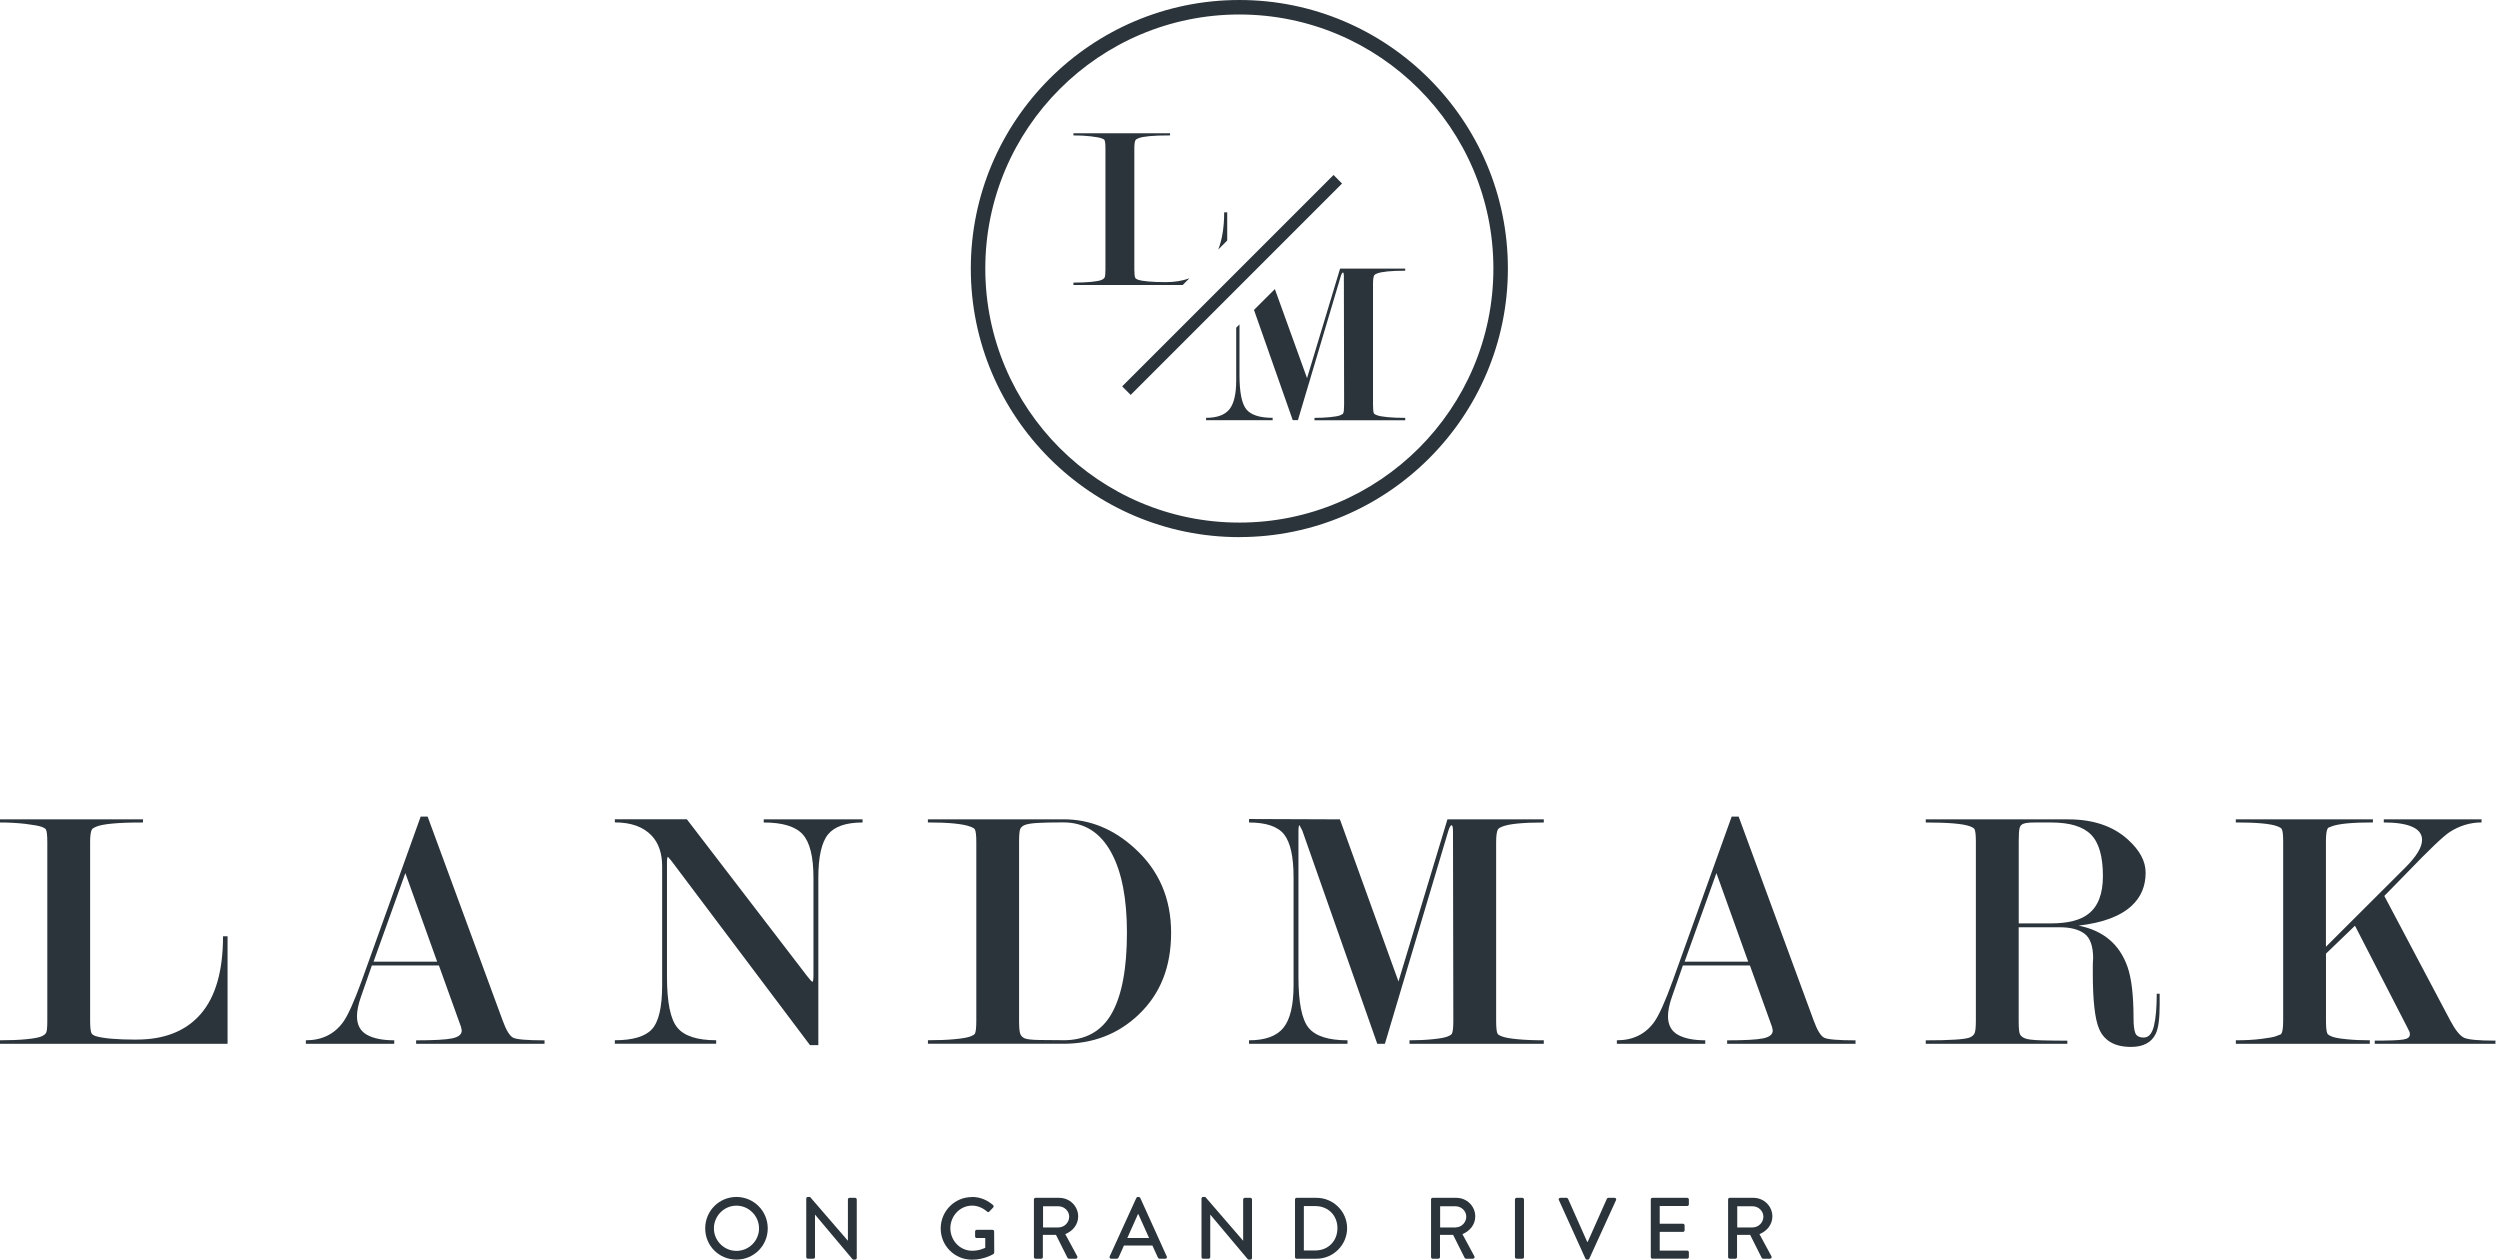 <svg width="258" height="130" viewBox="0 0 258 130" fill="none" xmlns="http://www.w3.org/2000/svg">
<path d="M14.099 107.284C16.986 107.284 19.195 106.401 20.722 104.635C22.248 102.87 23.016 100.197 23.016 96.621H23.485V107.717H0V107.358C1.052 107.358 1.95 107.323 2.693 107.249C3.436 107.179 3.945 107.084 4.219 106.979C4.493 106.87 4.673 106.74 4.758 106.585C4.843 106.431 4.882 106.017 4.882 105.344V86.901C4.882 86.208 4.833 85.774 4.738 85.604C4.688 85.51 4.528 85.415 4.254 85.315C3.98 85.22 3.441 85.126 2.638 85.026C1.835 84.931 0.958 84.881 0 84.881V84.557H14.757V84.881C13.415 84.881 12.368 84.916 11.615 84.991C10.862 85.061 10.328 85.161 10.019 85.28C9.71 85.4 9.53 85.51 9.481 85.604C9.361 85.819 9.301 86.253 9.301 86.901V105.309C9.301 106.007 9.351 106.451 9.446 106.64C9.496 106.735 9.635 106.835 9.875 106.929C10.688 107.169 12.094 107.289 14.099 107.289V107.284Z" fill="#2B343B"/>
<path d="M45.293 99.638H38.376L37.269 102.815C36.985 103.608 36.84 104.296 36.84 104.869C36.84 105.757 37.174 106.395 37.847 106.779C38.516 107.163 39.463 107.358 40.685 107.358V107.717H31.564V107.358C33.214 107.358 34.496 106.735 35.404 105.488C35.907 104.795 36.551 103.353 37.344 101.174L43.413 84.272H44.131L51.886 105.348C52.245 106.331 52.604 106.914 52.963 107.094C53.322 107.273 54.4 107.363 56.195 107.363V107.722H42.944V107.363C44.74 107.363 45.971 107.298 46.645 107.163C47.313 107.029 47.652 106.759 47.652 106.351L47.582 105.991L45.298 99.643L45.293 99.638ZM45.114 99.244L41.832 90.102L38.551 99.244H45.114Z" fill="#2B343B"/>
<path d="M83.949 100.605V90.601C83.949 88.417 83.579 86.921 82.837 86.103C82.093 85.285 80.752 84.881 78.817 84.881V84.557H89.016V84.881C87.315 84.881 86.128 85.29 85.46 86.103C84.791 86.916 84.452 88.417 84.452 90.596V107.857H83.59L69.331 88.896L68.937 88.427C68.868 88.427 68.832 88.641 68.832 89.075V100.805C68.832 103.443 69.192 105.194 69.905 106.056C70.618 106.919 71.954 107.353 73.909 107.353V107.712H63.451V107.353C65.317 107.353 66.598 106.969 67.291 106.201C67.985 105.433 68.334 103.922 68.334 101.663V89.414C68.334 88.068 67.975 87.016 67.257 86.243C66.394 85.33 65.127 84.871 63.451 84.871V84.547H70.882L83.275 100.705C83.585 101.114 83.774 101.314 83.844 101.314C83.914 101.314 83.949 101.074 83.949 100.596V100.605Z" fill="#2B343B"/>
<path d="M109.732 107.712H95.763V107.353C96.841 107.353 97.763 107.318 98.526 107.243C99.294 107.173 99.818 107.079 100.107 106.974C100.396 106.864 100.561 106.765 100.611 106.67C100.705 106.5 100.755 106.056 100.755 105.338V86.896C100.755 86.222 100.705 85.794 100.611 85.599C100.561 85.504 100.406 85.409 100.142 85.31C99.374 85.021 97.918 84.876 95.758 84.876V84.552H109.762C112.465 84.552 114.909 85.544 117.088 87.534C119.602 89.808 120.859 92.716 120.859 96.262C120.859 99.807 119.746 102.57 117.517 104.7C115.413 106.71 112.814 107.717 109.727 107.717L109.732 107.712ZM109.747 107.353C112.026 107.353 113.692 106.43 114.734 104.58C115.777 102.73 116.3 99.957 116.3 96.257C116.3 92.751 115.772 90.013 114.714 88.043C113.587 85.928 111.927 84.871 109.742 84.871C108.59 84.871 107.707 84.891 107.094 84.926C106.481 84.961 106.052 85.031 105.797 85.125C105.543 85.22 105.378 85.36 105.294 85.539C105.209 85.719 105.169 86.168 105.169 86.891V105.333C105.169 106.031 105.209 106.485 105.294 106.7C105.378 106.914 105.538 107.074 105.777 107.168C106.017 107.263 106.535 107.318 107.328 107.328C108.121 107.343 108.924 107.348 109.742 107.348L109.747 107.353Z" fill="#2B343B"/>
<path d="M138.279 84.557L144.323 101.289L149.375 84.557H159.319V84.882C157.14 84.882 155.704 85.026 155.01 85.315C154.771 85.41 154.626 85.51 154.582 85.605C154.462 85.819 154.402 86.253 154.402 86.901V105.344C154.402 106.062 154.452 106.511 154.547 106.675C154.597 106.77 154.766 106.875 155.065 106.98C155.365 107.089 155.883 107.179 156.626 107.249C157.369 107.319 158.267 107.359 159.319 107.359V107.718H145.46V107.359C146.323 107.359 147.116 107.324 147.849 107.249C148.577 107.179 149.081 107.084 149.355 106.98C149.629 106.87 149.794 106.77 149.839 106.675C149.934 106.486 149.983 106.042 149.983 105.344L149.949 85.779C149.949 85.37 149.899 85.166 149.804 85.166C149.709 85.166 149.599 85.345 149.48 85.704L142.922 107.718H142.134L134.394 85.704L134.109 85.166C134.04 85.166 134 85.37 134 85.774V100.82C134 103.479 134.354 105.234 135.057 106.082C135.765 106.93 137.097 107.359 139.062 107.359V107.718H128.898V107.359C130.573 107.359 131.76 106.925 132.454 106.062C133.147 105.199 133.496 103.733 133.496 101.668V90.537C133.496 88.422 133.172 86.951 132.528 86.123C131.88 85.296 130.673 84.882 128.903 84.882V84.522L138.274 84.557H138.279Z" fill="#2B343B"/>
<path d="M180.595 99.638H173.672L172.565 102.815C172.281 103.608 172.136 104.296 172.136 104.869C172.136 105.757 172.47 106.395 173.144 106.779C173.812 107.163 174.76 107.358 175.981 107.358V107.717H166.86V107.358C168.511 107.358 169.792 106.735 170.7 105.488C171.204 104.795 171.847 103.353 172.64 101.174L178.709 84.272H179.428L187.183 105.348C187.542 106.331 187.901 106.914 188.26 107.094C188.619 107.273 189.696 107.363 191.491 107.363V107.722H178.241V107.363C180.036 107.363 181.268 107.298 181.941 107.163C182.609 107.029 182.948 106.759 182.948 106.351L182.879 105.991L180.595 99.643V99.638ZM180.415 99.244L177.133 90.102L173.852 99.244H180.415Z" fill="#2B343B"/>
<path d="M222.876 102.546V103.733C222.876 105.144 222.741 106.127 222.477 106.675C222.043 107.588 221.19 108.042 219.913 108.042C218.252 108.042 217.155 107.418 216.627 106.176C216.193 105.169 215.978 103.254 215.978 100.431V99.678C215.978 99.439 215.988 99.189 216.013 98.925C216.013 97.658 215.714 96.801 215.121 96.357C214.522 95.913 213.669 95.693 212.547 95.693H208.328V105.349C208.328 106.067 208.368 106.525 208.453 106.715C208.537 106.905 208.717 107.059 208.991 107.164C209.266 107.274 209.829 107.338 210.677 107.363C211.525 107.388 212.417 107.398 213.35 107.398V107.722H198.738V107.363C201.251 107.363 202.757 107.269 203.261 107.074C203.5 106.979 203.67 106.84 203.765 106.66C203.86 106.481 203.909 106.042 203.909 105.344V86.826C203.909 86.153 203.86 85.734 203.765 85.564C203.715 85.47 203.56 85.375 203.296 85.275C202.603 85.011 201.082 84.881 198.738 84.881V84.557H213.425C216.008 84.557 218.068 85.25 219.599 86.642C220.821 87.744 221.429 88.881 221.429 90.058C221.429 91.449 220.95 92.586 219.988 93.474C218.836 94.551 217.006 95.235 214.507 95.524C217.061 96.028 218.746 97.449 219.564 99.793C219.973 100.965 220.182 102.735 220.182 105.099C220.182 105.792 220.242 106.296 220.362 106.605C220.482 106.914 220.776 107.074 221.235 107.074C221.743 107.074 222.093 106.675 222.287 105.872C222.482 105.069 222.576 103.962 222.576 102.551H222.866L222.876 102.546ZM208.333 95.294H211.659C213.4 95.294 214.687 94.97 215.519 94.317C216.522 93.544 217.021 92.242 217.021 90.412C217.021 88.387 216.612 86.961 215.789 86.128C214.966 85.295 213.599 84.881 211.694 84.881H209.979C209.48 84.881 209.106 84.916 208.872 84.991C208.632 85.061 208.483 85.215 208.423 85.445C208.363 85.674 208.333 86.138 208.333 86.836V95.294Z" fill="#2B343B"/>
<path d="M240.041 97.698L248.26 89.499C249.387 88.367 249.956 87.429 249.956 86.681C249.956 86.078 249.622 85.629 248.948 85.33C248.28 85.031 247.298 84.876 246.006 84.876V84.552H256.095V84.876C254.948 84.876 253.856 85.2 252.828 85.853C252.185 86.262 250.719 87.659 248.425 90.043L246.061 92.461L252.898 105.378C253.402 106.316 253.861 106.884 254.28 107.089C254.699 107.293 255.781 107.393 257.531 107.393V107.717H245.073V107.393C246.56 107.393 247.532 107.358 248.001 107.283C248.47 107.213 248.699 107.034 248.699 106.745C248.699 106.65 248.684 106.565 248.664 106.495L248.34 105.847L243.034 95.534L240.041 98.416V105.338C240.041 106.036 240.091 106.48 240.186 106.67C240.236 106.765 240.395 106.869 240.67 106.979C240.944 107.089 241.443 107.178 242.161 107.248C242.879 107.323 243.682 107.358 244.565 107.358V107.717H230.74V107.358C231.723 107.358 232.596 107.313 233.364 107.213C234.132 107.119 234.625 107.029 234.855 106.944C235.084 106.859 235.254 106.794 235.373 106.745C235.543 106.6 235.623 106.131 235.623 105.338V86.821C235.623 86.148 235.573 85.729 235.478 85.559C235.428 85.464 235.274 85.37 235.009 85.27C234.316 85.006 232.89 84.876 230.735 84.876V84.552H244.884V84.876C242.754 84.876 241.343 85.011 240.645 85.275L240.286 85.419C240.116 85.564 240.036 86.033 240.036 86.826V97.693L240.041 97.698Z" fill="#2B343B"/>
<path d="M127.9 55.432C112.62 55.432 100.187 42.999 100.187 27.719C100.187 12.438 112.62 0 127.9 0C143.181 0 155.614 12.433 155.614 27.714C155.614 42.994 143.181 55.427 127.9 55.427V55.432ZM127.9 1.496C113.443 1.496 101.683 13.256 101.683 27.714C101.683 42.171 113.443 53.931 127.9 53.931C142.358 53.931 154.118 42.171 154.118 27.714C154.118 13.256 142.358 1.496 127.9 1.496Z" fill="#2B343B"/>
<path d="M75.999 123.526C77.794 123.526 79.231 124.973 79.231 126.768C79.231 128.563 77.794 129.99 75.999 129.99C74.204 129.99 72.777 128.563 72.777 126.768C72.777 124.973 74.204 123.526 75.999 123.526ZM75.999 129.092C77.286 129.092 78.333 128.05 78.333 126.768C78.333 125.486 77.281 124.424 75.999 124.424C74.717 124.424 73.675 125.491 73.675 126.768C73.675 128.045 74.727 129.092 75.999 129.092Z" fill="#2B343B"/>
<path d="M83.205 123.686C83.205 123.596 83.285 123.526 83.375 123.526H83.599L87.494 128.035H87.504V123.786C87.504 123.696 87.574 123.616 87.674 123.616H88.247C88.337 123.616 88.417 123.696 88.417 123.786V129.83C88.417 129.92 88.337 129.99 88.247 129.99H88.013L84.118 125.357H84.108V129.73C84.108 129.82 84.038 129.9 83.939 129.9H83.375C83.285 129.9 83.205 129.82 83.205 129.73V123.686Z" fill="#2B343B"/>
<path d="M100.301 123.526C101.164 123.526 101.872 123.841 102.486 124.364C102.556 124.434 102.566 124.544 102.496 124.614C102.361 124.758 102.226 124.893 102.092 125.037C102.022 125.117 101.947 125.107 101.857 125.027C101.433 124.658 100.88 124.419 100.331 124.419C99.055 124.419 98.077 125.496 98.077 126.753C98.077 128.01 99.055 129.077 100.331 129.077C101.074 129.077 101.588 128.808 101.678 128.773V127.765H100.8C100.7 127.765 100.631 127.696 100.631 127.606V127.087C100.631 126.987 100.7 126.918 100.8 126.918H102.436C102.526 126.918 102.595 126.997 102.595 127.087C102.595 127.805 102.605 128.543 102.605 129.262C102.605 129.306 102.571 129.376 102.536 129.406C102.536 129.406 101.613 130 100.311 130C98.526 130 97.08 128.573 97.08 126.778C97.08 124.983 98.526 123.536 100.311 123.536L100.301 123.526Z" fill="#2B343B"/>
<path d="M106.7 123.786C106.7 123.696 106.77 123.616 106.87 123.616H109.313C110.391 123.616 111.268 124.469 111.268 125.536C111.268 126.364 110.72 127.047 109.937 127.362L111.168 129.641C111.233 129.755 111.168 129.9 111.014 129.9H110.316C110.246 129.9 110.191 129.855 110.171 129.82L108.979 127.441H107.623V129.73C107.623 129.82 107.543 129.9 107.453 129.9H106.87C106.77 129.9 106.7 129.82 106.7 129.73V123.786ZM109.243 126.668C109.827 126.668 110.341 126.175 110.341 125.556C110.341 124.973 109.827 124.489 109.243 124.489H107.643V126.673H109.243V126.668Z" fill="#2B343B"/>
<path d="M114.515 129.666L117.273 123.621C117.298 123.566 117.382 123.521 117.427 123.521H117.517C117.562 123.521 117.642 123.566 117.672 123.621L120.41 129.666C120.464 129.78 120.39 129.9 120.255 129.9H119.691C119.582 129.9 119.522 129.845 119.487 129.765L118.928 128.539H115.991C115.811 128.952 115.622 129.356 115.442 129.765C115.417 129.83 115.343 129.9 115.238 129.9H114.674C114.54 129.9 114.47 129.785 114.52 129.666H114.515ZM118.584 127.761L117.482 125.302H117.437L116.34 127.761H118.584Z" fill="#2B343B"/>
<path d="M123.995 123.686C123.995 123.596 124.075 123.526 124.165 123.526H124.389L128.284 128.035H128.294V123.786C128.294 123.696 128.364 123.616 128.464 123.616H129.037C129.127 123.616 129.207 123.696 129.207 123.786V129.83C129.207 129.92 129.127 129.99 129.037 129.99H128.803L124.908 125.357H124.898V129.73C124.898 129.82 124.828 129.9 124.728 129.9H124.165C124.075 129.9 123.995 129.82 123.995 129.73V123.686Z" fill="#2B343B"/>
<path d="M133.645 123.786C133.645 123.696 133.715 123.616 133.805 123.616H135.87C137.6 123.616 139.022 125.028 139.022 126.748C139.022 128.469 137.6 129.9 135.87 129.9H133.805C133.715 129.9 133.645 129.82 133.645 129.73V123.786ZM135.745 129.047C137.067 129.047 138.024 128.075 138.024 126.748C138.024 125.422 137.062 124.469 135.745 124.469H134.558V129.047H135.745Z" fill="#2B343B"/>
<path d="M147.679 123.786C147.679 123.696 147.749 123.616 147.849 123.616H150.293C151.37 123.616 152.247 124.469 152.247 125.536C152.247 126.364 151.699 127.047 150.921 127.362L152.153 129.641C152.218 129.755 152.153 129.9 151.998 129.9H151.3C151.23 129.9 151.175 129.855 151.155 129.82L149.963 127.441H148.607V129.73C148.607 129.82 148.527 129.9 148.437 129.9H147.854C147.754 129.9 147.684 129.82 147.684 129.73V123.786H147.679ZM150.223 126.668C150.806 126.668 151.32 126.175 151.32 125.556C151.32 124.973 150.806 124.489 150.223 124.489H148.622V126.673H150.223V126.668Z" fill="#2B343B"/>
<path d="M156.342 123.786C156.342 123.696 156.422 123.616 156.512 123.616H157.105C157.195 123.616 157.275 123.696 157.275 123.786V129.73C157.275 129.82 157.195 129.9 157.105 129.9H156.512C156.422 129.9 156.342 129.82 156.342 129.73V123.786Z" fill="#2B343B"/>
<path d="M160.875 123.851C160.82 123.736 160.895 123.616 161.03 123.616H161.668C161.738 123.616 161.803 123.671 161.823 123.716L163.798 128.16H163.853L165.828 123.716C165.848 123.671 165.897 123.616 165.982 123.616H166.621C166.755 123.616 166.825 123.731 166.775 123.851L164.017 129.895C163.992 129.95 163.937 129.995 163.863 129.995H163.773C163.708 129.995 163.648 129.95 163.618 129.895L160.88 123.851H160.875Z" fill="#2B343B"/>
<path d="M170.361 123.786C170.361 123.696 170.431 123.616 170.53 123.616H174.121C174.221 123.616 174.291 123.696 174.291 123.786V124.289C174.291 124.379 174.221 124.459 174.121 124.459H171.283V126.289H173.682C173.772 126.289 173.852 126.369 173.852 126.459V126.963C173.852 127.062 173.772 127.132 173.682 127.132H171.283V129.062H174.121C174.221 129.062 174.291 129.142 174.291 129.232V129.725C174.291 129.815 174.221 129.895 174.121 129.895H170.53C170.431 129.895 170.361 129.815 170.361 129.725V123.781V123.786Z" fill="#2B343B"/>
<path d="M178.34 123.786C178.34 123.696 178.41 123.616 178.51 123.616H180.954C182.031 123.616 182.909 124.469 182.909 125.536C182.909 126.364 182.36 127.047 181.577 127.362L182.809 129.641C182.874 129.755 182.809 129.9 182.654 129.9H181.956C181.886 129.9 181.831 129.855 181.811 129.82L180.619 127.441H179.263V129.73C179.263 129.82 179.183 129.9 179.093 129.9H178.51C178.41 129.9 178.34 129.82 178.34 129.73V123.786ZM180.884 126.668C181.467 126.668 181.981 126.175 181.981 125.556C181.981 124.973 181.467 124.489 180.884 124.489H179.283V126.673H180.884V126.668Z" fill="#2B343B"/>
<path d="M125.721 25.754C126.13 24.717 126.334 23.435 126.334 21.914H126.649V24.821M122.06 29.41H110.779V29.165C111.493 29.165 112.096 29.14 112.6 29.09C113.098 29.041 113.443 28.981 113.632 28.906C113.817 28.836 113.941 28.741 113.996 28.637C114.051 28.532 114.081 28.253 114.081 27.799V15.336C114.081 14.867 114.046 14.573 113.986 14.458C113.951 14.393 113.842 14.328 113.657 14.264C113.472 14.199 113.108 14.134 112.565 14.069C112.021 14.004 111.428 13.974 110.779 13.974V13.755H120.749V13.974C119.841 13.974 119.138 13.999 118.629 14.049C118.12 14.099 117.761 14.164 117.547 14.244C117.338 14.323 117.213 14.398 117.183 14.463C117.103 14.608 117.063 14.902 117.063 15.341V27.779C117.063 28.247 117.098 28.552 117.158 28.676C117.188 28.741 117.288 28.806 117.447 28.871C117.996 29.035 118.948 29.115 120.305 29.115C121.218 29.115 122.03 28.986 122.744 28.721" fill="#2B343B"/>
<path d="M131.566 29.833L134.887 39.025L138.298 27.719H145.016V27.938C143.545 27.938 142.572 28.038 142.104 28.227C141.939 28.292 141.844 28.357 141.814 28.422C141.735 28.567 141.695 28.861 141.695 29.3V41.763C141.695 42.251 141.725 42.55 141.789 42.66C141.819 42.725 141.939 42.795 142.143 42.865C142.348 42.94 142.697 42.999 143.201 43.049C143.699 43.099 144.308 43.124 145.021 43.124V43.368H135.655V43.124C136.239 43.124 136.777 43.099 137.271 43.049C137.765 42.999 138.104 42.94 138.288 42.865C138.473 42.79 138.583 42.72 138.618 42.655C138.682 42.526 138.712 42.226 138.712 41.758L138.687 28.537C138.687 28.262 138.657 28.123 138.593 28.123C138.528 28.123 138.453 28.242 138.373 28.487L133.945 43.358H133.411L129.411 31.983M127.915 33.479V38.7C127.915 40.496 128.155 41.683 128.633 42.256C129.112 42.83 130.01 43.119 131.336 43.119V43.363H124.469V43.119C125.601 43.119 126.399 42.825 126.873 42.241C127.342 41.658 127.576 40.665 127.576 39.274V33.818" fill="#2B343B"/>
<path d="M137.62 18.059L115.805 39.873L116.687 40.755L138.501 18.941L137.62 18.059Z" fill="#2B343B"/>
</svg>
